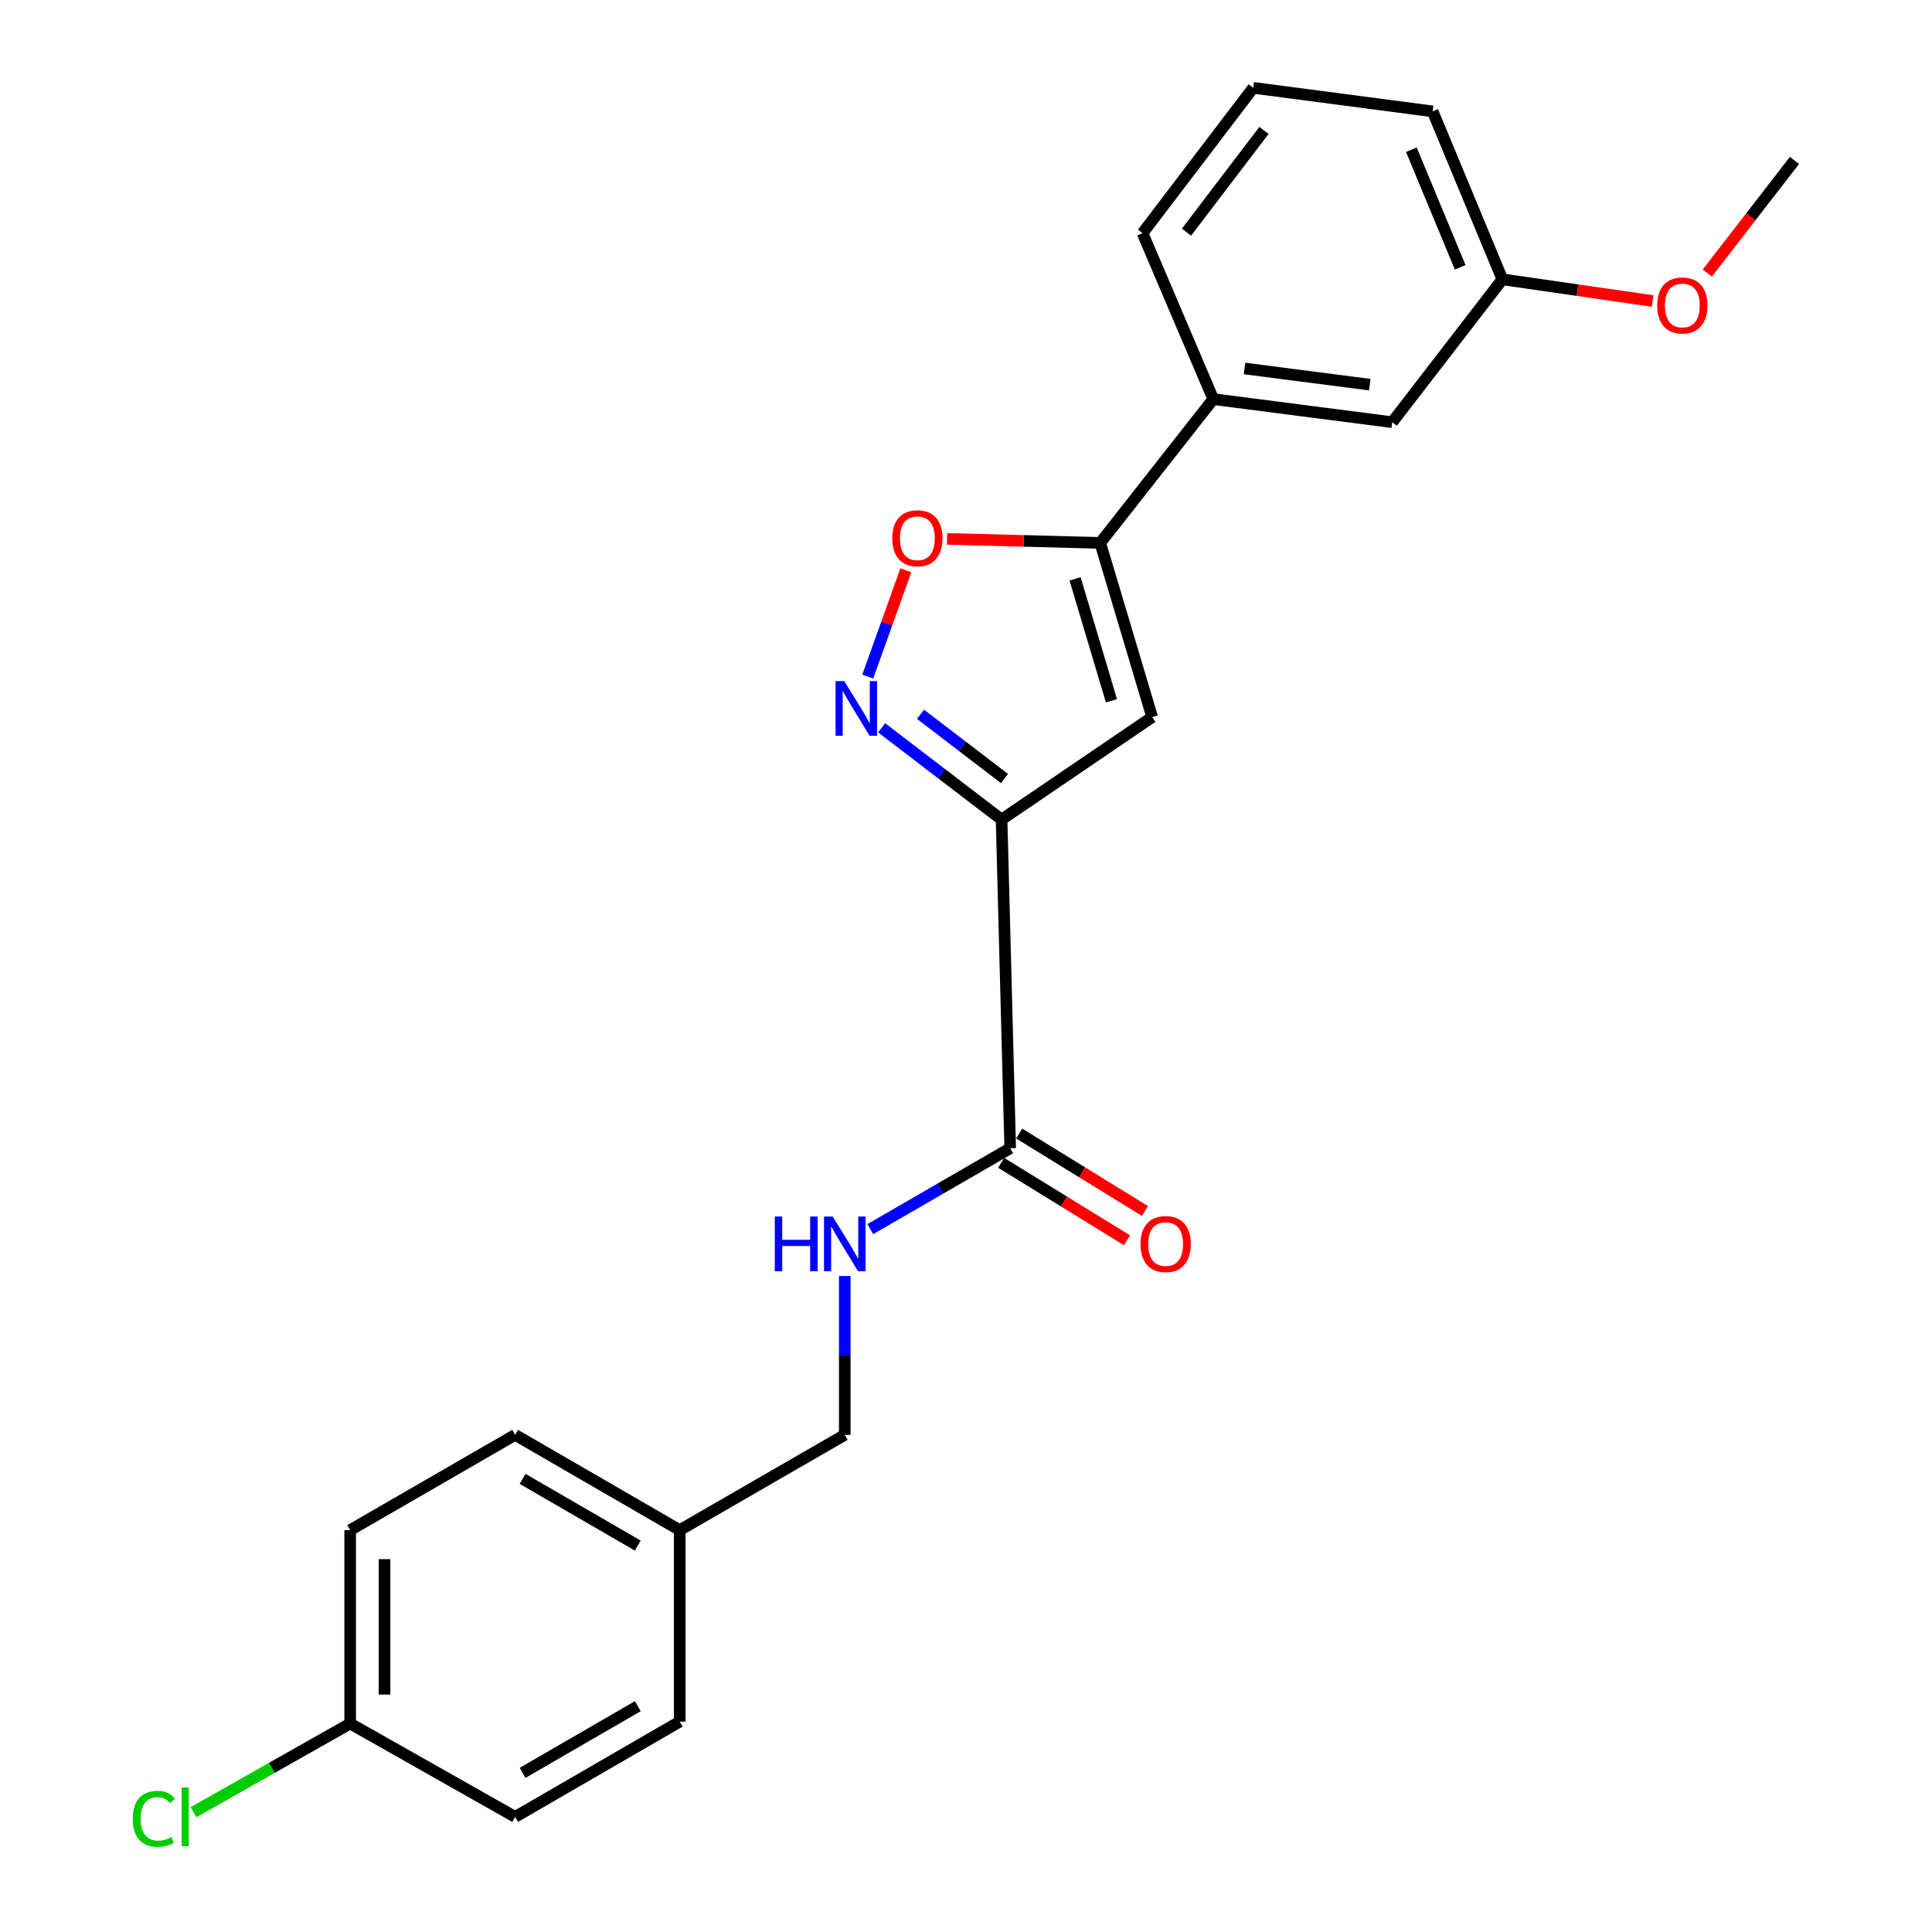 <?xml version='1.0' encoding='iso-8859-1'?>
<svg version='1.1' baseProfile='full'
              xmlns='http://www.w3.org/2000/svg'
                      xmlns:rdkit='http://www.rdkit.org/xml'
                      xmlns:xlink='http://www.w3.org/1999/xlink'
                  xml:space='preserve'
width='1000px' height='1000px' viewBox='0 0 1000 1000'>
<!-- END OF HEADER -->
<rect style='opacity:1.0;fill:#FFFFFF;stroke:none' width='1000' height='1000' x='0' y='0'> </rect>
<path class='bond-0' d='M 518.412,424.206 L 487.373,400.462' style='fill:none;fill-rule:evenodd;stroke:#000000;stroke-width:6px;stroke-linecap:butt;stroke-linejoin:miter;stroke-opacity:1' />
<path class='bond-0' d='M 487.373,400.462 L 456.333,376.717' style='fill:none;fill-rule:evenodd;stroke:#0000FF;stroke-width:6px;stroke-linecap:butt;stroke-linejoin:miter;stroke-opacity:1' />
<path class='bond-0' d='M 519.908,402.954 L 498.181,386.333' style='fill:none;fill-rule:evenodd;stroke:#000000;stroke-width:6px;stroke-linecap:butt;stroke-linejoin:miter;stroke-opacity:1' />
<path class='bond-0' d='M 498.181,386.333 L 476.453,369.712' style='fill:none;fill-rule:evenodd;stroke:#0000FF;stroke-width:6px;stroke-linecap:butt;stroke-linejoin:miter;stroke-opacity:1' />
<path class='bond-1' d='M 518.412,424.206 L 596.364,371.168' style='fill:none;fill-rule:evenodd;stroke:#000000;stroke-width:6px;stroke-linecap:butt;stroke-linejoin:miter;stroke-opacity:1' />
<path class='bond-4' d='M 518.412,424.206 L 522.879,594.311' style='fill:none;fill-rule:evenodd;stroke:#000000;stroke-width:6px;stroke-linecap:butt;stroke-linejoin:miter;stroke-opacity:1' />
<path class='bond-3' d='M 449.142,350.189 L 459,322.686' style='fill:none;fill-rule:evenodd;stroke:#0000FF;stroke-width:6px;stroke-linecap:butt;stroke-linejoin:miter;stroke-opacity:1' />
<path class='bond-3' d='M 459,322.686 L 468.858,295.184' style='fill:none;fill-rule:evenodd;stroke:#FF0000;stroke-width:6px;stroke-linecap:butt;stroke-linejoin:miter;stroke-opacity:1' />
<path class='bond-2' d='M 596.364,371.168 L 569.474,281.011' style='fill:none;fill-rule:evenodd;stroke:#000000;stroke-width:6px;stroke-linecap:butt;stroke-linejoin:miter;stroke-opacity:1' />
<path class='bond-2' d='M 575.284,362.728 L 556.461,299.618' style='fill:none;fill-rule:evenodd;stroke:#000000;stroke-width:6px;stroke-linecap:butt;stroke-linejoin:miter;stroke-opacity:1' />
<path class='bond-5' d='M 569.474,281.011 L 627.988,206.577' style='fill:none;fill-rule:evenodd;stroke:#000000;stroke-width:6px;stroke-linecap:butt;stroke-linejoin:miter;stroke-opacity:1' />
<path class='bond-23' d='M 569.474,281.011 L 529.836,279.968' style='fill:none;fill-rule:evenodd;stroke:#000000;stroke-width:6px;stroke-linecap:butt;stroke-linejoin:miter;stroke-opacity:1' />
<path class='bond-23' d='M 529.836,279.968 L 490.198,278.925' style='fill:none;fill-rule:evenodd;stroke:#FF0000;stroke-width:6px;stroke-linecap:butt;stroke-linejoin:miter;stroke-opacity:1' />
<path class='bond-6' d='M 522.879,594.311 L 486.67,615.255' style='fill:none;fill-rule:evenodd;stroke:#000000;stroke-width:6px;stroke-linecap:butt;stroke-linejoin:miter;stroke-opacity:1' />
<path class='bond-6' d='M 486.67,615.255 L 450.461,636.199' style='fill:none;fill-rule:evenodd;stroke:#0000FF;stroke-width:6px;stroke-linecap:butt;stroke-linejoin:miter;stroke-opacity:1' />
<path class='bond-7' d='M 518.216,601.885 L 550.761,621.922' style='fill:none;fill-rule:evenodd;stroke:#000000;stroke-width:6px;stroke-linecap:butt;stroke-linejoin:miter;stroke-opacity:1' />
<path class='bond-7' d='M 550.761,621.922 L 583.306,641.958' style='fill:none;fill-rule:evenodd;stroke:#FF0000;stroke-width:6px;stroke-linecap:butt;stroke-linejoin:miter;stroke-opacity:1' />
<path class='bond-7' d='M 527.542,586.738 L 560.087,606.774' style='fill:none;fill-rule:evenodd;stroke:#000000;stroke-width:6px;stroke-linecap:butt;stroke-linejoin:miter;stroke-opacity:1' />
<path class='bond-7' d='M 560.087,606.774 L 592.632,626.81' style='fill:none;fill-rule:evenodd;stroke:#FF0000;stroke-width:6px;stroke-linecap:butt;stroke-linejoin:miter;stroke-opacity:1' />
<path class='bond-8' d='M 627.988,206.577 L 720.615,218.534' style='fill:none;fill-rule:evenodd;stroke:#000000;stroke-width:6px;stroke-linecap:butt;stroke-linejoin:miter;stroke-opacity:1' />
<path class='bond-8' d='M 644.159,190.728 L 708.998,199.099' style='fill:none;fill-rule:evenodd;stroke:#000000;stroke-width:6px;stroke-linecap:butt;stroke-linejoin:miter;stroke-opacity:1' />
<path class='bond-19' d='M 627.988,206.577 L 591.373,120.679' style='fill:none;fill-rule:evenodd;stroke:#000000;stroke-width:6px;stroke-linecap:butt;stroke-linejoin:miter;stroke-opacity:1' />
<path class='bond-9' d='M 437.248,660.473 L 437.248,701.579' style='fill:none;fill-rule:evenodd;stroke:#0000FF;stroke-width:6px;stroke-linecap:butt;stroke-linejoin:miter;stroke-opacity:1' />
<path class='bond-9' d='M 437.248,701.579 L 437.248,742.685' style='fill:none;fill-rule:evenodd;stroke:#000000;stroke-width:6px;stroke-linecap:butt;stroke-linejoin:miter;stroke-opacity:1' />
<path class='bond-11' d='M 720.615,218.534 L 777.636,144.575' style='fill:none;fill-rule:evenodd;stroke:#000000;stroke-width:6px;stroke-linecap:butt;stroke-linejoin:miter;stroke-opacity:1' />
<path class='bond-12' d='M 437.248,742.685 L 351.815,791.998' style='fill:none;fill-rule:evenodd;stroke:#000000;stroke-width:6px;stroke-linecap:butt;stroke-linejoin:miter;stroke-opacity:1' />
<path class='bond-10' d='M 181.245,892.107 L 181.245,791.998' style='fill:none;fill-rule:evenodd;stroke:#000000;stroke-width:6px;stroke-linecap:butt;stroke-linejoin:miter;stroke-opacity:1' />
<path class='bond-10' d='M 199.034,877.09 L 199.034,807.015' style='fill:none;fill-rule:evenodd;stroke:#000000;stroke-width:6px;stroke-linecap:butt;stroke-linejoin:miter;stroke-opacity:1' />
<path class='bond-13' d='M 181.245,892.107 L 140.69,915.05' style='fill:none;fill-rule:evenodd;stroke:#000000;stroke-width:6px;stroke-linecap:butt;stroke-linejoin:miter;stroke-opacity:1' />
<path class='bond-13' d='M 140.69,915.05 L 100.135,937.993' style='fill:none;fill-rule:evenodd;stroke:#00CC00;stroke-width:6px;stroke-linecap:butt;stroke-linejoin:miter;stroke-opacity:1' />
<path class='bond-24' d='M 181.245,892.107 L 266.639,940.422' style='fill:none;fill-rule:evenodd;stroke:#000000;stroke-width:6px;stroke-linecap:butt;stroke-linejoin:miter;stroke-opacity:1' />
<path class='bond-18' d='M 777.636,144.575 L 816.526,150.191' style='fill:none;fill-rule:evenodd;stroke:#000000;stroke-width:6px;stroke-linecap:butt;stroke-linejoin:miter;stroke-opacity:1' />
<path class='bond-18' d='M 816.526,150.191 L 855.415,155.807' style='fill:none;fill-rule:evenodd;stroke:#FF0000;stroke-width:6px;stroke-linecap:butt;stroke-linejoin:miter;stroke-opacity:1' />
<path class='bond-25' d='M 777.636,144.575 L 741.536,57.649' style='fill:none;fill-rule:evenodd;stroke:#000000;stroke-width:6px;stroke-linecap:butt;stroke-linejoin:miter;stroke-opacity:1' />
<path class='bond-25' d='M 755.793,138.358 L 730.523,77.511' style='fill:none;fill-rule:evenodd;stroke:#000000;stroke-width:6px;stroke-linecap:butt;stroke-linejoin:miter;stroke-opacity:1' />
<path class='bond-16' d='M 351.815,791.998 L 351.815,891.109' style='fill:none;fill-rule:evenodd;stroke:#000000;stroke-width:6px;stroke-linecap:butt;stroke-linejoin:miter;stroke-opacity:1' />
<path class='bond-17' d='M 351.815,791.998 L 266.639,742.685' style='fill:none;fill-rule:evenodd;stroke:#000000;stroke-width:6px;stroke-linecap:butt;stroke-linejoin:miter;stroke-opacity:1' />
<path class='bond-17' d='M 330.126,799.996 L 270.503,765.477' style='fill:none;fill-rule:evenodd;stroke:#000000;stroke-width:6px;stroke-linecap:butt;stroke-linejoin:miter;stroke-opacity:1' />
<path class='bond-14' d='M 266.639,940.422 L 351.815,891.109' style='fill:none;fill-rule:evenodd;stroke:#000000;stroke-width:6px;stroke-linecap:butt;stroke-linejoin:miter;stroke-opacity:1' />
<path class='bond-14' d='M 270.503,917.63 L 330.126,883.111' style='fill:none;fill-rule:evenodd;stroke:#000000;stroke-width:6px;stroke-linecap:butt;stroke-linejoin:miter;stroke-opacity:1' />
<path class='bond-15' d='M 181.245,791.998 L 266.639,742.685' style='fill:none;fill-rule:evenodd;stroke:#000000;stroke-width:6px;stroke-linecap:butt;stroke-linejoin:miter;stroke-opacity:1' />
<path class='bond-22' d='M 883.688,141.334 L 906.247,112.191' style='fill:none;fill-rule:evenodd;stroke:#FF0000;stroke-width:6px;stroke-linecap:butt;stroke-linejoin:miter;stroke-opacity:1' />
<path class='bond-22' d='M 906.247,112.191 L 928.807,83.047' style='fill:none;fill-rule:evenodd;stroke:#000000;stroke-width:6px;stroke-linecap:butt;stroke-linejoin:miter;stroke-opacity:1' />
<path class='bond-20' d='M 591.373,120.679 L 648.661,45.455' style='fill:none;fill-rule:evenodd;stroke:#000000;stroke-width:6px;stroke-linecap:butt;stroke-linejoin:miter;stroke-opacity:1' />
<path class='bond-20' d='M 614.118,120.173 L 654.22,67.516' style='fill:none;fill-rule:evenodd;stroke:#000000;stroke-width:6px;stroke-linecap:butt;stroke-linejoin:miter;stroke-opacity:1' />
<path class='bond-21' d='M 648.661,45.455 L 741.536,57.649' style='fill:none;fill-rule:evenodd;stroke:#000000;stroke-width:6px;stroke-linecap:butt;stroke-linejoin:miter;stroke-opacity:1' />
<path  class='atom-1' d='M 436.967 352.531
L 446.247 367.531
Q 447.167 369.011, 448.647 371.691
Q 450.127 374.371, 450.207 374.531
L 450.207 352.531
L 453.967 352.531
L 453.967 380.851
L 450.087 380.851
L 440.127 364.451
Q 438.967 362.531, 437.727 360.331
Q 436.527 358.131, 436.167 357.451
L 436.167 380.851
L 432.487 380.851
L 432.487 352.531
L 436.967 352.531
' fill='#0000FF'/>
<path  class='atom-4' d='M 461.831 278.6
Q 461.831 271.8, 465.191 268
Q 468.551 264.2, 474.831 264.2
Q 481.111 264.2, 484.471 268
Q 487.831 271.8, 487.831 278.6
Q 487.831 285.48, 484.431 289.4
Q 481.031 293.28, 474.831 293.28
Q 468.591 293.28, 465.191 289.4
Q 461.831 285.52, 461.831 278.6
M 474.831 290.08
Q 479.151 290.08, 481.471 287.2
Q 483.831 284.28, 483.831 278.6
Q 483.831 273.04, 481.471 270.24
Q 479.151 267.4, 474.831 267.4
Q 470.511 267.4, 468.151 270.2
Q 465.831 273, 465.831 278.6
Q 465.831 284.32, 468.151 287.2
Q 470.511 290.08, 474.831 290.08
' fill='#FF0000'/>
<path  class='atom-7' d='M 401.028 629.682
L 404.868 629.682
L 404.868 641.722
L 419.348 641.722
L 419.348 629.682
L 423.188 629.682
L 423.188 658.002
L 419.348 658.002
L 419.348 644.922
L 404.868 644.922
L 404.868 658.002
L 401.028 658.002
L 401.028 629.682
' fill='#0000FF'/>
<path  class='atom-7' d='M 430.988 629.682
L 440.268 644.682
Q 441.188 646.162, 442.668 648.842
Q 444.148 651.522, 444.228 651.682
L 444.228 629.682
L 447.988 629.682
L 447.988 658.002
L 444.108 658.002
L 434.148 641.602
Q 432.988 639.682, 431.748 637.482
Q 430.548 635.282, 430.188 634.602
L 430.188 658.002
L 426.508 658.002
L 426.508 629.682
L 430.988 629.682
' fill='#0000FF'/>
<path  class='atom-8' d='M 590.331 643.922
Q 590.331 637.122, 593.691 633.322
Q 597.051 629.522, 603.331 629.522
Q 609.611 629.522, 612.971 633.322
Q 616.331 637.122, 616.331 643.922
Q 616.331 650.802, 612.931 654.722
Q 609.531 658.602, 603.331 658.602
Q 597.091 658.602, 593.691 654.722
Q 590.331 650.842, 590.331 643.922
M 603.331 655.402
Q 607.651 655.402, 609.971 652.522
Q 612.331 649.602, 612.331 643.922
Q 612.331 638.362, 609.971 635.562
Q 607.651 632.722, 603.331 632.722
Q 599.011 632.722, 596.651 635.522
Q 594.331 638.322, 594.331 643.922
Q 594.331 649.642, 596.651 652.522
Q 599.011 655.402, 603.331 655.402
' fill='#FF0000'/>
<path  class='atom-14' d='M 68.722 941.402
Q 68.722 934.362, 72.002 930.682
Q 75.322 926.962, 81.602 926.962
Q 87.442 926.962, 90.562 931.082
L 87.922 933.242
Q 85.642 930.242, 81.602 930.242
Q 77.322 930.242, 75.042 933.122
Q 72.802 935.962, 72.802 941.402
Q 72.802 947.002, 75.122 949.882
Q 77.482 952.762, 82.042 952.762
Q 85.162 952.762, 88.802 950.882
L 89.922 953.882
Q 88.442 954.842, 86.202 955.402
Q 83.962 955.962, 81.482 955.962
Q 75.322 955.962, 72.002 952.202
Q 68.722 948.442, 68.722 941.402
' fill='#00CC00'/>
<path  class='atom-14' d='M 94.002 925.242
L 97.682 925.242
L 97.682 955.602
L 94.002 955.602
L 94.002 925.242
' fill='#00CC00'/>
<path  class='atom-19' d='M 857.768 158.105
Q 857.768 151.305, 861.128 147.505
Q 864.488 143.705, 870.768 143.705
Q 877.048 143.705, 880.408 147.505
Q 883.768 151.305, 883.768 158.105
Q 883.768 164.985, 880.368 168.905
Q 876.968 172.785, 870.768 172.785
Q 864.528 172.785, 861.128 168.905
Q 857.768 165.025, 857.768 158.105
M 870.768 169.585
Q 875.088 169.585, 877.408 166.705
Q 879.768 163.785, 879.768 158.105
Q 879.768 152.545, 877.408 149.745
Q 875.088 146.905, 870.768 146.905
Q 866.448 146.905, 864.088 149.705
Q 861.768 152.505, 861.768 158.105
Q 861.768 163.825, 864.088 166.705
Q 866.448 169.585, 870.768 169.585
' fill='#FF0000'/>
</svg>
